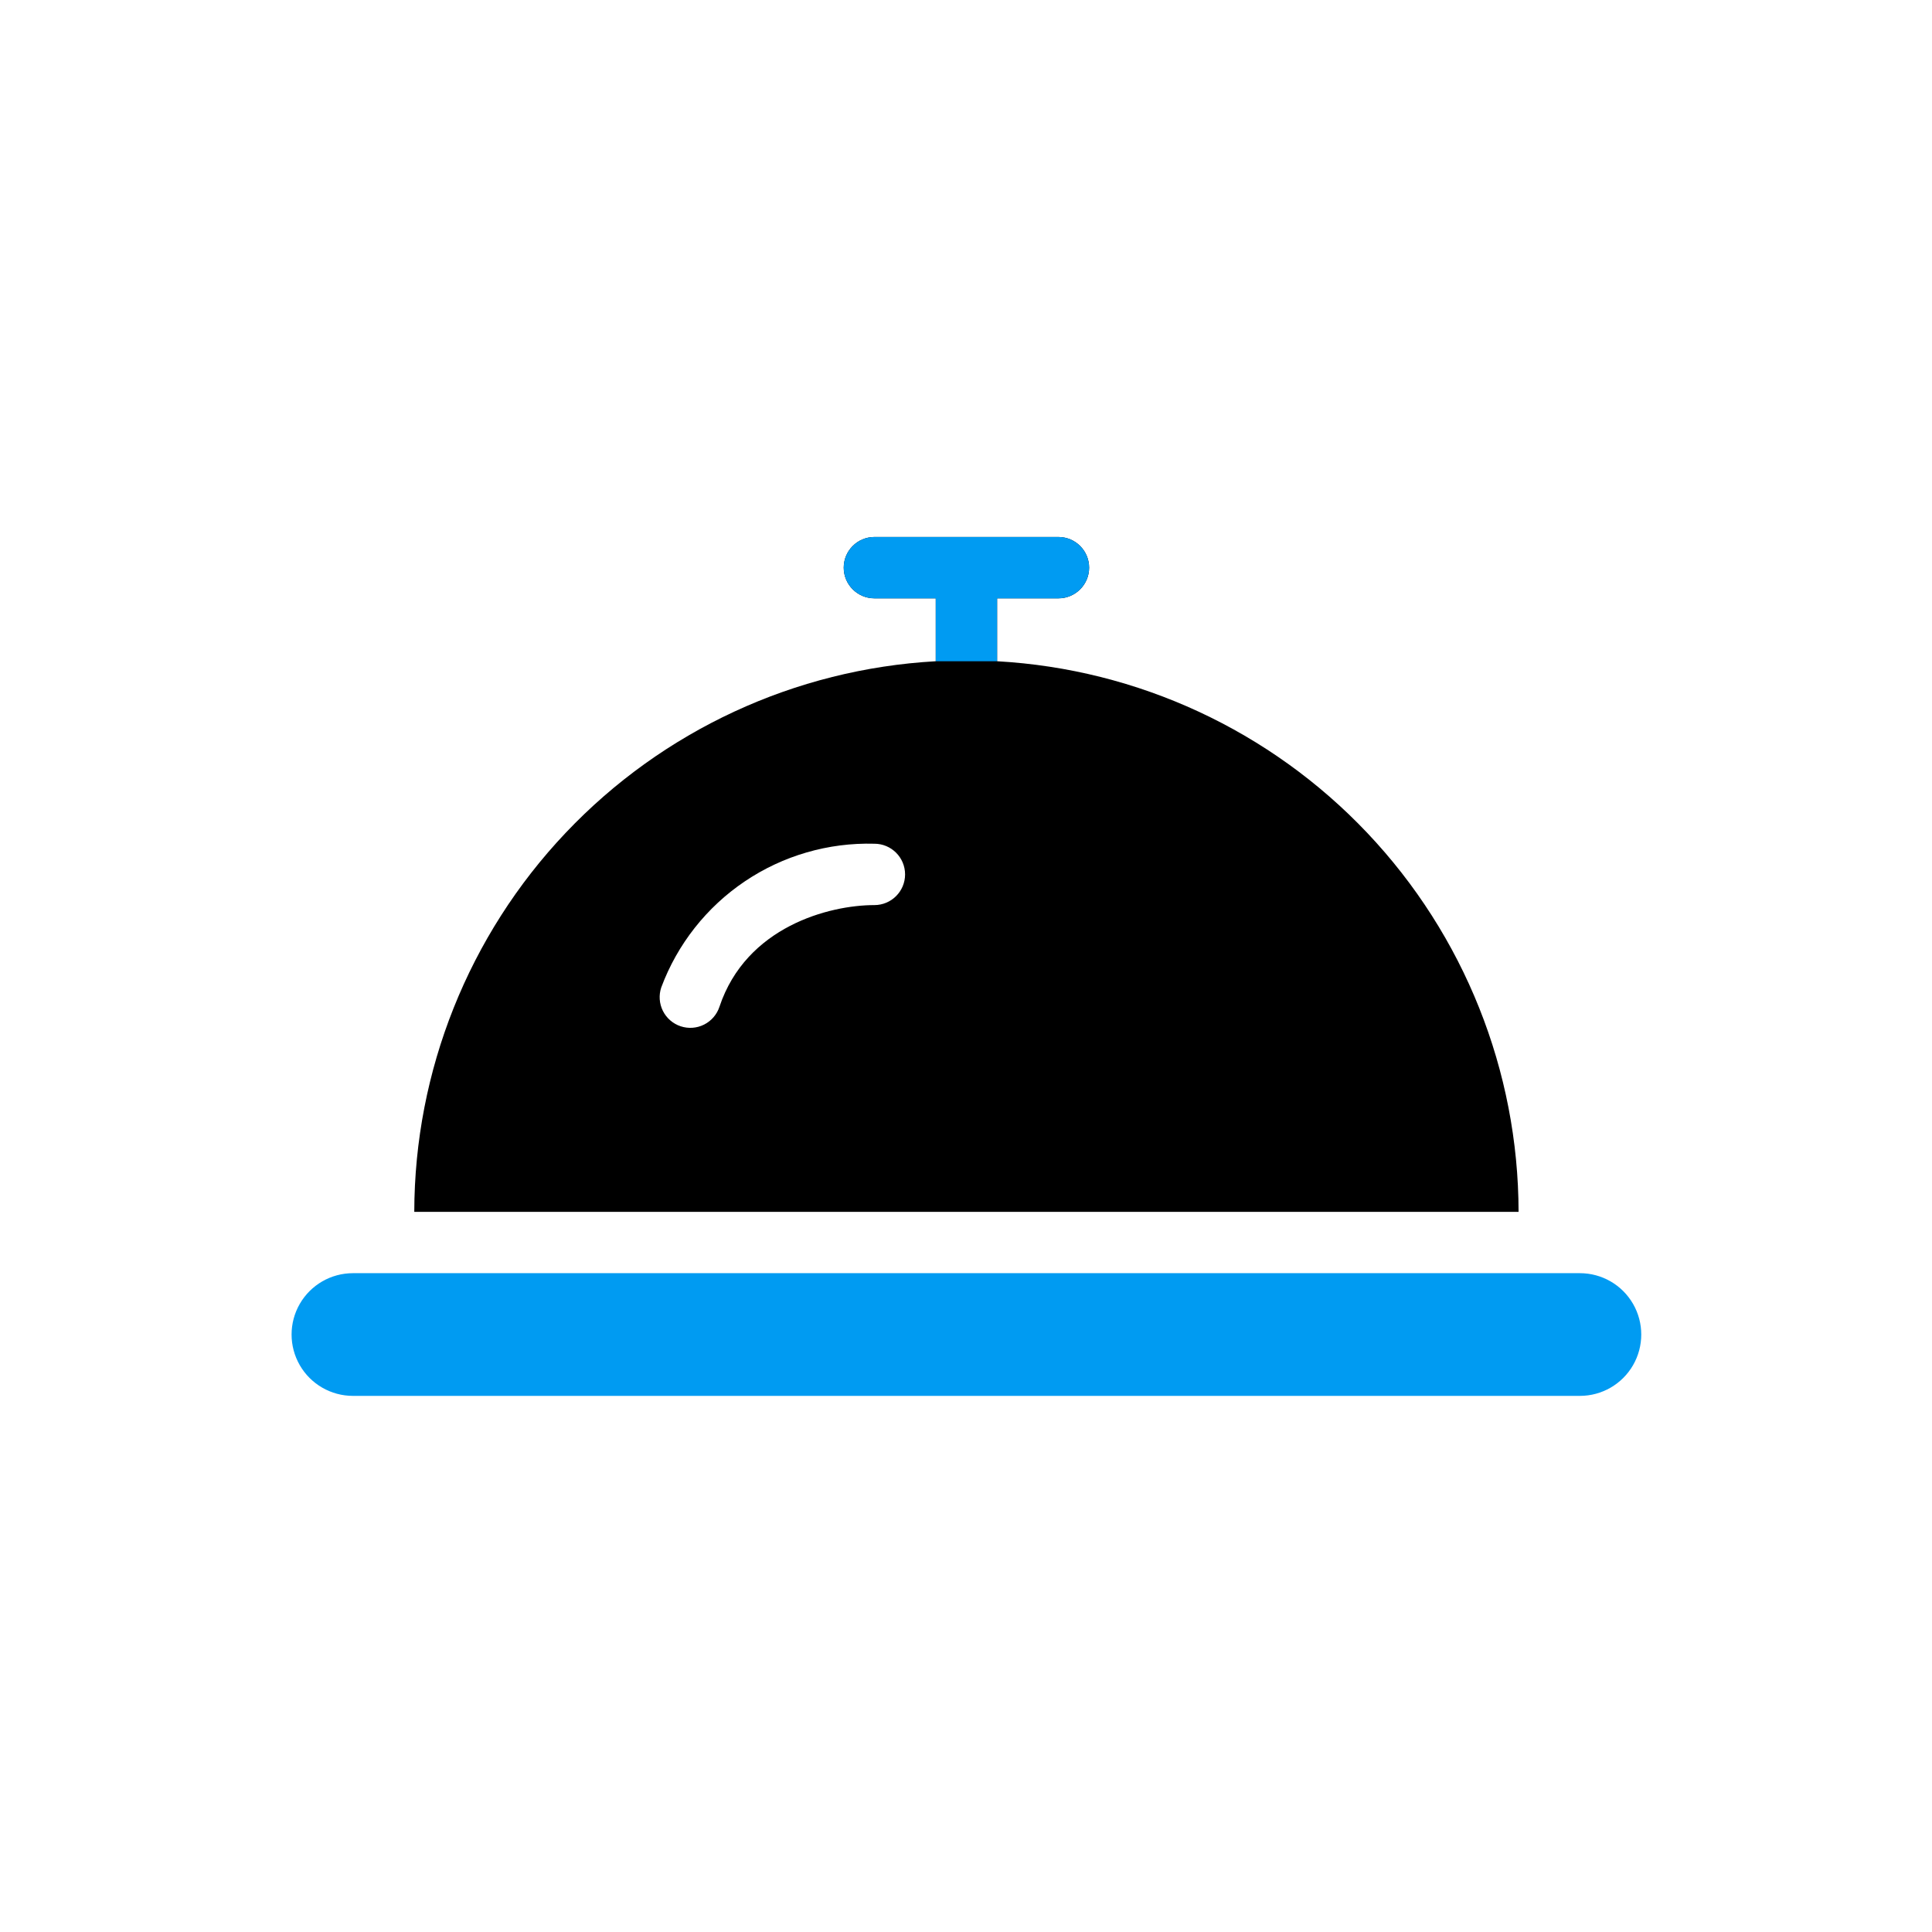 <?xml version="1.0" encoding="UTF-8" standalone="no"?> <svg xmlns="http://www.w3.org/2000/svg" xmlns:xlink="http://www.w3.org/1999/xlink" xmlns:serif="http://www.serif.com/" width="100%" height="100%" viewBox="0 0 700 700" xml:space="preserve" style="fill-rule:evenodd;clip-rule:evenodd;stroke-linejoin:round;stroke-miterlimit:2;"> <g transform="matrix(0.679,0,0,0.679,64.601,60.744)"> <g transform="matrix(1.403,0,0,1.403,-70.504,33.39)"> <path d="M361.67,163.93L361.67,140.004L385.002,140.004C391.443,140.004 396.67,134.781 396.67,128.336C396.67,121.895 391.443,116.672 385.002,116.672L315.002,116.672C308.561,116.672 303.334,121.895 303.334,128.336C303.334,134.781 308.561,140.004 315.002,140.004L338.334,140.004L338.334,163.93C284.795,166.926 234.424,190.285 197.554,229.219C160.683,268.153 140.089,319.715 140.003,373.339L560.003,373.339C559.917,319.718 539.323,268.159 502.452,229.219C465.577,190.285 415.21,166.926 361.672,163.93L361.67,163.93ZM315.002,256.672C297.9,256.672 266.252,264.828 256.064,295.363C255.091,298.304 252.986,300.734 250.216,302.125C247.447,303.511 244.24,303.742 241.302,302.761C238.361,301.781 235.935,299.668 234.552,296.898C233.173,294.125 232.951,290.914 233.939,287.98C240.06,271.554 251.169,257.453 265.705,247.656C280.24,237.855 297.478,232.851 315.002,233.336C321.443,233.336 326.67,238.563 326.67,245.004C326.67,251.446 321.443,256.672 315.002,256.672L315.002,256.672Z" style="fill-rule:nonzero;"></path> </g> <g transform="matrix(1.403,0,0,1.403,-70.504,33.39)"> <path d="M361.67,163.93L361.67,140.004L385.002,140.004C391.443,140.004 396.67,134.781 396.67,128.336C396.67,121.895 391.443,116.672 385.002,116.672L315.002,116.672C308.561,116.672 303.334,121.895 303.334,128.336C303.334,134.781 308.561,140.004 315.002,140.004L338.334,140.004L338.334,163.93L361.672,163.93L361.67,163.93Z" style="fill:rgb(0,155,242);fill-rule:nonzero;"></path> </g> <g transform="matrix(1.403,0,0,1.403,-70.504,33.39)"> <path d="M583.33,396.67L116.67,396.67C108.334,396.67 100.631,401.115 96.463,408.334C92.295,415.553 92.295,424.451 96.463,431.67C100.631,438.889 108.334,443.334 116.67,443.334L583.33,443.334C591.666,443.334 599.369,438.889 603.537,431.67C607.705,424.451 607.705,415.553 603.537,408.334C599.369,401.115 591.666,396.67 583.33,396.67Z" style="fill:rgb(0,155,242);fill-rule:nonzero;"></path> </g> </g> </svg> 